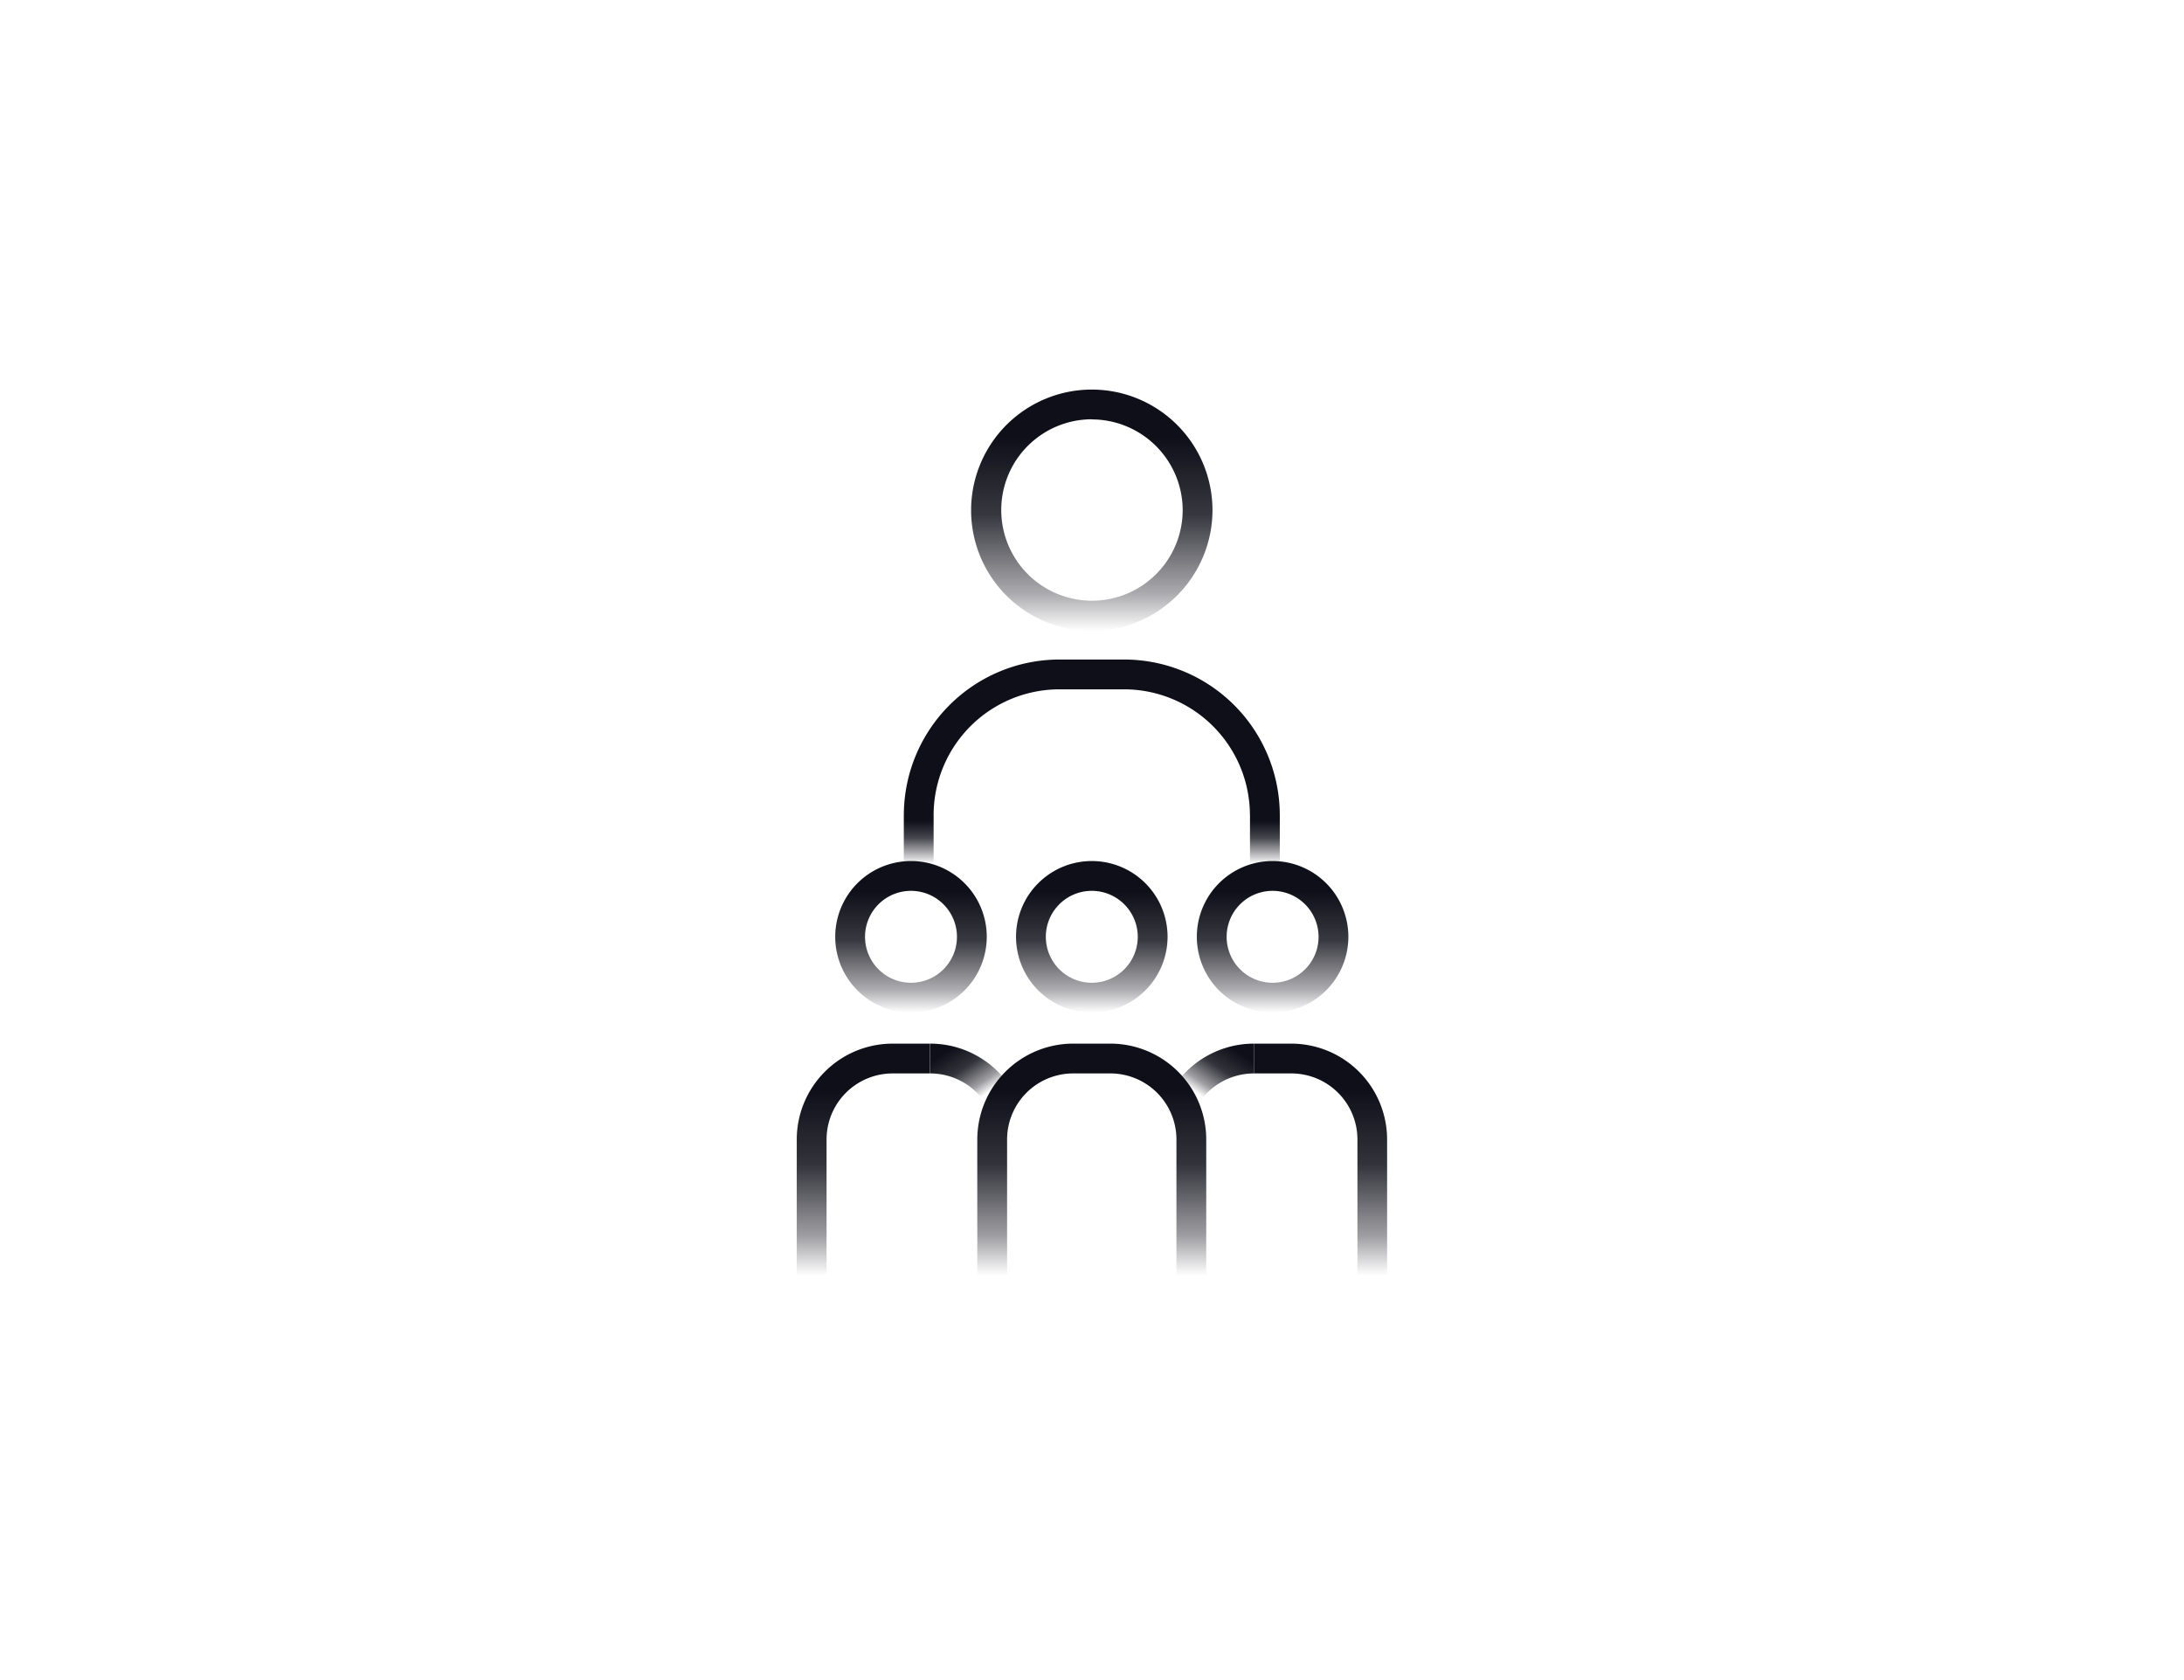 <svg id="Layer_1" data-name="Layer 1" xmlns="http://www.w3.org/2000/svg" xmlns:xlink="http://www.w3.org/1999/xlink" viewBox="0 0 650 500"><defs><style>.cls-1{fill:url(#linear-gradient);}.cls-2{fill:url(#linear-gradient-2);}.cls-3{fill:url(#linear-gradient-3);}.cls-4{fill:url(#linear-gradient-4);}.cls-5{fill:#0f0f19;}.cls-6{fill:url(#linear-gradient-5);}.cls-7{fill:url(#linear-gradient-6);}.cls-8{fill:url(#linear-gradient-7);}.cls-9{fill:url(#linear-gradient-8);}.cls-10{fill:url(#linear-gradient-9);}.cls-11{fill:url(#linear-gradient-10);}.cls-12{fill:url(#linear-gradient-11);}</style><linearGradient id="linear-gradient" x1="324.94" y1="301.35" x2="324.94" y2="256.25" gradientUnits="userSpaceOnUse"><stop offset="0" stop-color="#0f0f19" stop-opacity="0"/><stop offset="0.15" stop-color="#0f0f19" stop-opacity="0.34"/><stop offset="0.48" stop-color="#0f0f19" stop-opacity="0.83"/><stop offset="0.8" stop-color="#0f0f19"/></linearGradient><linearGradient id="linear-gradient-2" x1="324.94" y1="379.62" x2="324.94" y2="310.59" gradientUnits="userSpaceOnUse"><stop offset="0" stop-color="#0f0f19" stop-opacity="0"/><stop offset="0.17" stop-color="#0f0f19" stop-opacity="0.4"/><stop offset="0.48" stop-color="#0f0f19" stop-opacity="0.85"/><stop offset="0.8" stop-color="#0f0f19"/></linearGradient><linearGradient id="linear-gradient-3" x1="324.94" y1="187.78" x2="324.94" y2="115.95" xlink:href="#linear-gradient"/><linearGradient id="linear-gradient-4" x1="273.42" y1="257.69" x2="273.42" y2="242.58" gradientUnits="userSpaceOnUse"><stop offset="0.05" stop-color="#0f0f19" stop-opacity="0"/><stop offset="0.12" stop-color="#0f0f19" stop-opacity="0.13"/><stop offset="0.55" stop-color="#0f0f19" stop-opacity="0.77"/><stop offset="0.88" stop-color="#0f0f19"/></linearGradient><linearGradient id="linear-gradient-5" x1="376.46" y1="257.69" x2="376.46" y2="242.58" xlink:href="#linear-gradient-4"/><linearGradient id="linear-gradient-6" x1="378.75" y1="301.35" x2="378.75" y2="256.25" xlink:href="#linear-gradient"/><linearGradient id="linear-gradient-7" x1="356.96" y1="327.85" x2="370.04" y2="308.46" gradientUnits="userSpaceOnUse"><stop offset="0.07" stop-color="#0f0f19" stop-opacity="0"/><stop offset="0.22" stop-color="#0f0f19" stop-opacity="0.4"/><stop offset="0.5" stop-color="#0f0f19" stop-opacity="0.85"/><stop offset="0.8" stop-color="#0f0f19"/></linearGradient><linearGradient id="linear-gradient-8" x1="393.01" y1="379.62" x2="393.01" y2="310.59" xlink:href="#linear-gradient-2"/><linearGradient id="linear-gradient-9" x1="247.66" y1="327.85" x2="260.74" y2="308.46" gradientTransform="matrix(-1, 0, 0, 1, 540.7, 0)" xlink:href="#linear-gradient-7"/><linearGradient id="linear-gradient-10" x1="283.71" y1="379.62" x2="283.71" y2="310.59" gradientTransform="matrix(-1, 0, 0, 1, 540.7, 0)" xlink:href="#linear-gradient-2"/><linearGradient id="linear-gradient-11" x1="271.13" y1="301.35" x2="271.13" y2="256.25" xlink:href="#linear-gradient"/></defs><path class="cls-1" d="M324.94,301.35a22.55,22.55,0,1,1,22.55-22.55A22.57,22.57,0,0,1,324.94,301.35Zm0-36.23a13.68,13.68,0,1,0,13.68,13.68A13.7,13.7,0,0,0,324.94,265.12Z"/><path class="cls-2" d="M359,379.62h-8.87V339.11a19.67,19.67,0,0,0-19.65-19.65H319.39a19.67,19.67,0,0,0-19.66,19.65v40.51h-8.87V339.11a28.56,28.56,0,0,1,28.53-28.52H330.5A28.55,28.55,0,0,1,359,339.11Z"/><path class="cls-3" d="M324.94,187.78a35.92,35.92,0,1,1,35.92-35.92A36,36,0,0,1,324.94,187.78Zm0-63a27,27,0,1,0,27.05,27A27.08,27.08,0,0,0,324.94,124.82Z"/><rect class="cls-4" x="268.99" y="242.58" width="8.87" height="15.12"/><path class="cls-5" d="M380.89,242.58H372a37.47,37.47,0,0,0-37.42-37.43H315.28a37.47,37.47,0,0,0-37.42,37.43H269a46.35,46.35,0,0,1,46.29-46.3H334.6A46.34,46.34,0,0,1,380.89,242.58Z"/><rect class="cls-6" x="372.02" y="242.58" width="8.87" height="15.12"/><path class="cls-7" d="M378.75,301.35A22.55,22.55,0,1,1,401.3,278.8,22.57,22.57,0,0,1,378.75,301.35Zm0-36.23a13.68,13.68,0,1,0,13.68,13.68A13.7,13.7,0,0,0,378.75,265.12Z"/><path class="cls-8" d="M357.05,327.91l-7.28-5.07a28.54,28.54,0,0,1,23.43-12.25v8.87A19.68,19.68,0,0,0,357.05,327.91Z"/><path class="cls-9" d="M412.83,379.62H404V339.11a19.67,19.67,0,0,0-19.65-19.65H373.2v-8.87h11.11a28.55,28.55,0,0,1,28.52,28.52Z"/><path class="cls-10" d="M293,327.91a19.68,19.68,0,0,0-16.15-8.45v-8.87a28.54,28.54,0,0,1,23.43,12.25Z"/><path class="cls-11" d="M246,379.62h-8.87V339.11a28.55,28.55,0,0,1,28.52-28.52H276.8v8.87H265.69A19.67,19.67,0,0,0,246,339.11Z"/><path class="cls-12" d="M271.13,301.35a22.55,22.55,0,1,1,22.55-22.55A22.57,22.57,0,0,1,271.13,301.35Zm0-36.23a13.68,13.68,0,1,0,13.68,13.68A13.7,13.7,0,0,0,271.13,265.12Z"/></svg>